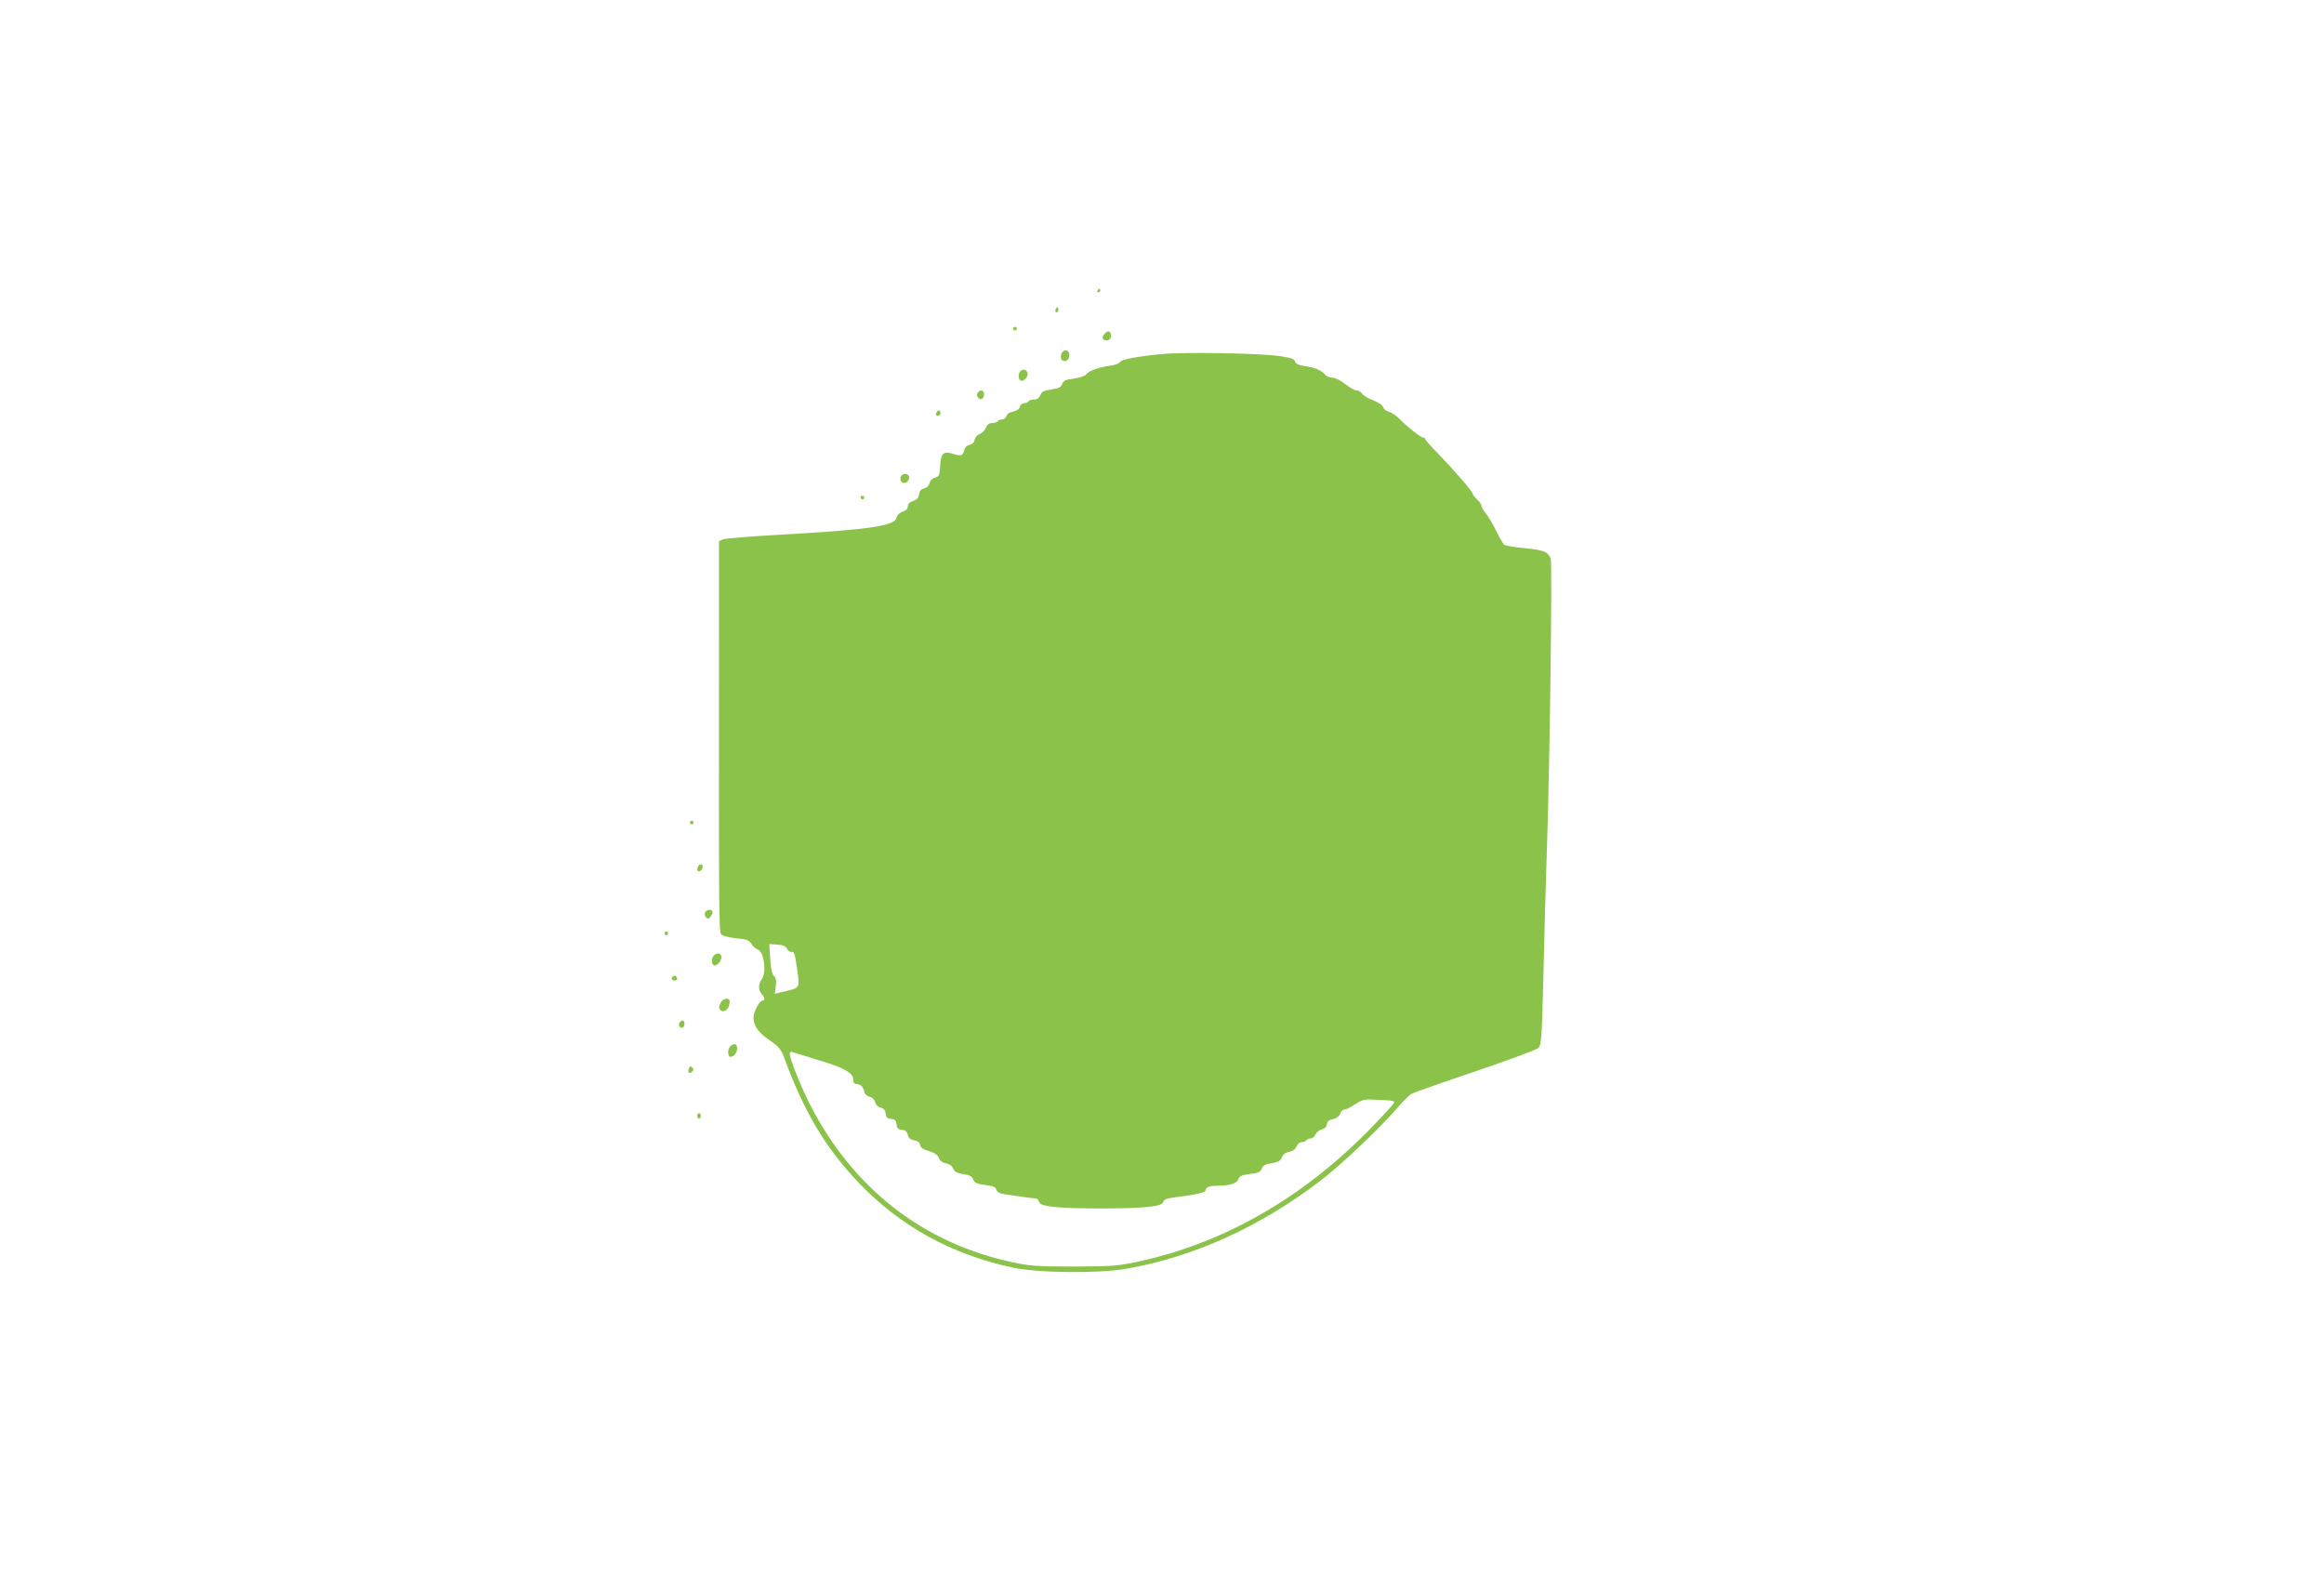 <?xml version="1.0" standalone="no"?>
<!DOCTYPE svg PUBLIC "-//W3C//DTD SVG 20010904//EN"
 "http://www.w3.org/TR/2001/REC-SVG-20010904/DTD/svg10.dtd">
<svg version="1.0" xmlns="http://www.w3.org/2000/svg"
 width="1280pt" height="867pt" viewBox="0 0 1280 867"
 preserveAspectRatio="xMidYMid meet">
<g transform="translate(0,867) scale(0.1,-0.1)"
fill="#8bc34a" stroke="none">
<path d="M6045 7070 c-3 -5 -1 -10 4 -10 6 0 11 5 11 10 0 6 -2 10 -4 10 -3 0
-8 -4 -11 -10z"/>
<path d="M5816 6971 c-4 -7 -5 -15 -2 -18 9 -9 19 4 14 18 -4 11 -6 11 -12 0z"/>
<path d="M5580 6860 c0 -5 5 -10 10 -10 6 0 10 5 10 10 0 6 -4 10 -10 10 -5 0
-10 -4 -10 -10z"/>
<path d="M6086 6834 c-21 -20 -16 -39 10 -39 21 0 32 31 16 47 -6 6 -15 3 -26
-8z"/>
<path d="M5845 6719 c-4 -12 -2 -26 3 -31 17 -17 42 -1 42 27 0 32 -35 35 -45
4z"/>
<path d="M6397 6720 c-136 -13 -225 -30 -230 -45 -3 -7 -27 -16 -54 -19 -66
-10 -116 -28 -130 -47 -8 -10 -35 -19 -68 -24 -46 -5 -58 -11 -65 -30 -7 -18
-19 -24 -60 -30 -42 -6 -53 -12 -60 -31 -7 -16 -17 -24 -34 -24 -14 0 -28 -4
-31 -10 -3 -5 -14 -10 -24 -10 -10 0 -21 -9 -24 -20 -3 -13 -17 -22 -37 -27
-20 -3 -35 -13 -37 -25 -3 -10 -14 -18 -24 -18 -10 0 -21 -4 -24 -10 -3 -5
-17 -10 -31 -10 -17 0 -27 -8 -34 -25 -5 -14 -21 -30 -34 -35 -14 -5 -26 -19
-28 -32 -2 -14 -12 -24 -28 -28 -14 -3 -26 -14 -28 -25 -6 -34 -19 -39 -61
-25 -55 18 -69 5 -73 -68 -3 -50 -6 -57 -28 -62 -15 -4 -26 -15 -30 -30 -4
-15 -15 -26 -30 -30 -18 -4 -26 -14 -28 -32 -2 -19 -12 -29 -33 -37 -19 -6
-29 -17 -29 -30 0 -12 -10 -23 -29 -29 -18 -7 -31 -19 -33 -32 -7 -46 -147
-67 -648 -95 -157 -9 -295 -20 -307 -25 l-23 -10 0 -462 c-1 -1625 -1 -1692
13 -1705 7 -7 44 -16 81 -20 57 -5 70 -10 84 -30 8 -14 25 -29 37 -33 34 -13
48 -127 20 -164 -19 -25 -19 -60 0 -80 17 -17 20 -36 5 -36 -16 0 -50 -62 -50
-93 0 -46 27 -84 89 -126 48 -33 62 -49 77 -88 111 -304 229 -503 414 -697
228 -239 513 -396 850 -467 140 -30 470 -33 625 -6 368 64 736 231 1067 484
113 86 328 290 421 398 33 39 70 75 82 82 12 6 170 62 351 123 181 61 337 119
347 129 17 17 19 50 28 407 5 214 13 524 19 689 16 456 30 1573 21 1598 -15
39 -37 48 -142 58 -57 5 -108 14 -115 20 -6 5 -26 40 -44 77 -18 37 -44 80
-57 95 -12 16 -23 34 -23 41 0 7 -11 23 -25 36 -14 13 -25 28 -25 33 0 11
-104 131 -197 227 -35 35 -63 68 -63 72 0 4 -5 8 -11 8 -13 0 -86 57 -134 106
-17 17 -43 34 -57 37 -14 4 -28 15 -30 25 -3 11 -26 26 -54 37 -27 10 -55 27
-62 37 -7 10 -21 18 -31 18 -10 0 -38 16 -62 35 -25 20 -55 35 -70 35 -15 0
-32 7 -40 16 -19 24 -59 41 -113 48 -34 5 -50 13 -53 25 -4 14 -23 21 -86 30
-101 16 -530 23 -650 11z m-2062 -3275 c5 -11 17 -19 26 -17 13 2 18 -13 27
-80 18 -129 27 -115 -92 -144 l-29 -7 6 42 c4 30 1 46 -11 57 -10 11 -17 41
-20 96 l-5 79 44 -3 c32 -2 46 -9 54 -23z m169 -612 c141 -41 196 -72 196
-108 0 -18 5 -25 19 -25 21 0 37 -17 42 -45 2 -10 15 -22 29 -25 15 -4 26 -15
30 -30 4 -15 15 -26 30 -30 18 -4 26 -14 28 -32 2 -21 9 -28 30 -30 21 -2 28
-9 30 -30 2 -21 9 -28 30 -30 18 -2 28 -10 32 -28 4 -18 14 -26 35 -30 20 -3
31 -12 33 -26 2 -14 16 -24 48 -33 32 -10 48 -21 55 -38 5 -15 20 -26 40 -30
19 -4 34 -14 39 -29 7 -17 20 -24 55 -30 36 -5 48 -12 55 -29 7 -19 19 -25 66
-31 43 -5 58 -11 61 -25 3 -11 17 -21 37 -24 44 -8 169 -25 182 -25 7 0 14 -9
17 -19 6 -26 104 -36 342 -36 234 0 336 10 342 35 4 14 18 20 56 25 125 16
177 27 177 40 0 16 22 25 63 25 69 0 108 12 117 35 7 18 19 24 65 30 46 5 58
11 65 30 7 17 19 24 55 29 36 6 48 13 55 32 6 16 20 27 41 31 20 4 34 14 40
29 5 14 17 24 28 24 11 0 23 5 26 10 3 6 14 10 23 10 10 0 22 10 27 22 6 12
21 25 35 28 16 4 26 14 28 28 3 16 12 25 34 29 19 4 33 14 39 29 4 13 16 24
25 24 9 0 35 13 58 29 32 21 53 28 82 26 21 -1 60 -3 87 -4 26 0 47 -5 47 -11
0 -5 -54 -65 -121 -134 -373 -387 -813 -640 -1286 -743 -119 -25 -145 -27
-358 -28 -205 0 -242 3 -340 24 -490 105 -876 405 -1113 867 -52 102 -112 252
-112 281 0 10 5 13 18 8 9 -3 71 -22 136 -42z"/>
<path d="M5621 6627 c-14 -14 -14 -44 -1 -52 15 -9 40 14 40 35 0 22 -24 32
-39 17z"/>
<path d="M5383 6504 c-7 -18 11 -39 26 -30 17 11 13 46 -4 46 -9 0 -18 -7 -22
-16z"/>
<path d="M5156 6395 c-3 -9 0 -15 9 -15 8 0 15 7 15 15 0 8 -4 15 -9 15 -5 0
-11 -7 -15 -15z"/>
<path d="M4967 6053 c-15 -14 -7 -43 12 -43 20 0 35 25 25 41 -6 11 -28 12
-37 2z"/>
<path d="M4740 5930 c0 -5 5 -10 10 -10 6 0 10 5 10 10 0 6 -4 10 -10 10 -5 0
-10 -4 -10 -10z"/>
<path d="M3800 4140 c0 -5 5 -10 10 -10 6 0 10 5 10 10 0 6 -4 10 -10 10 -5 0
-10 -4 -10 -10z"/>
<path d="M3843 3895 c-3 -9 -3 -18 0 -21 9 -9 27 6 27 22 0 19 -19 18 -27 -1z"/>
<path d="M3883 3644 c-3 -8 0 -21 6 -27 10 -9 16 -8 26 7 8 10 12 23 9 27 -9
15 -34 10 -41 -7z"/>
<path d="M3660 3530 c0 -5 5 -10 10 -10 6 0 10 5 10 10 0 6 -4 10 -10 10 -5 0
-10 -4 -10 -10z"/>
<path d="M3932 3408 c-15 -15 -15 -45 0 -54 15 -9 49 32 41 51 -6 18 -25 19
-41 3z"/>
<path d="M3706 3293 c-11 -11 -6 -23 9 -23 8 0 15 4 15 9 0 13 -16 22 -24 14z"/>
<path d="M3968 3145 c-9 -20 -9 -28 1 -38 17 -17 45 4 49 37 3 21 -1 26 -18
26 -12 0 -25 -10 -32 -25z"/>
<path d="M3747 3043 c-13 -12 -7 -33 8 -33 8 0 15 9 15 20 0 20 -11 26 -23 13z"/>
<path d="M4022 2908 c-16 -16 -15 -58 1 -58 20 0 37 22 37 47 0 25 -19 30 -38
11z"/>
<path d="M3794 2786 c-8 -22 3 -33 18 -18 9 9 9 15 0 24 -9 9 -13 7 -18 -6z"/>
<path d="M3840 2525 c0 -8 5 -15 10 -15 6 0 10 7 10 15 0 8 -4 15 -10 15 -5 0
-10 -7 -10 -15z"/>
</g>
</svg>
